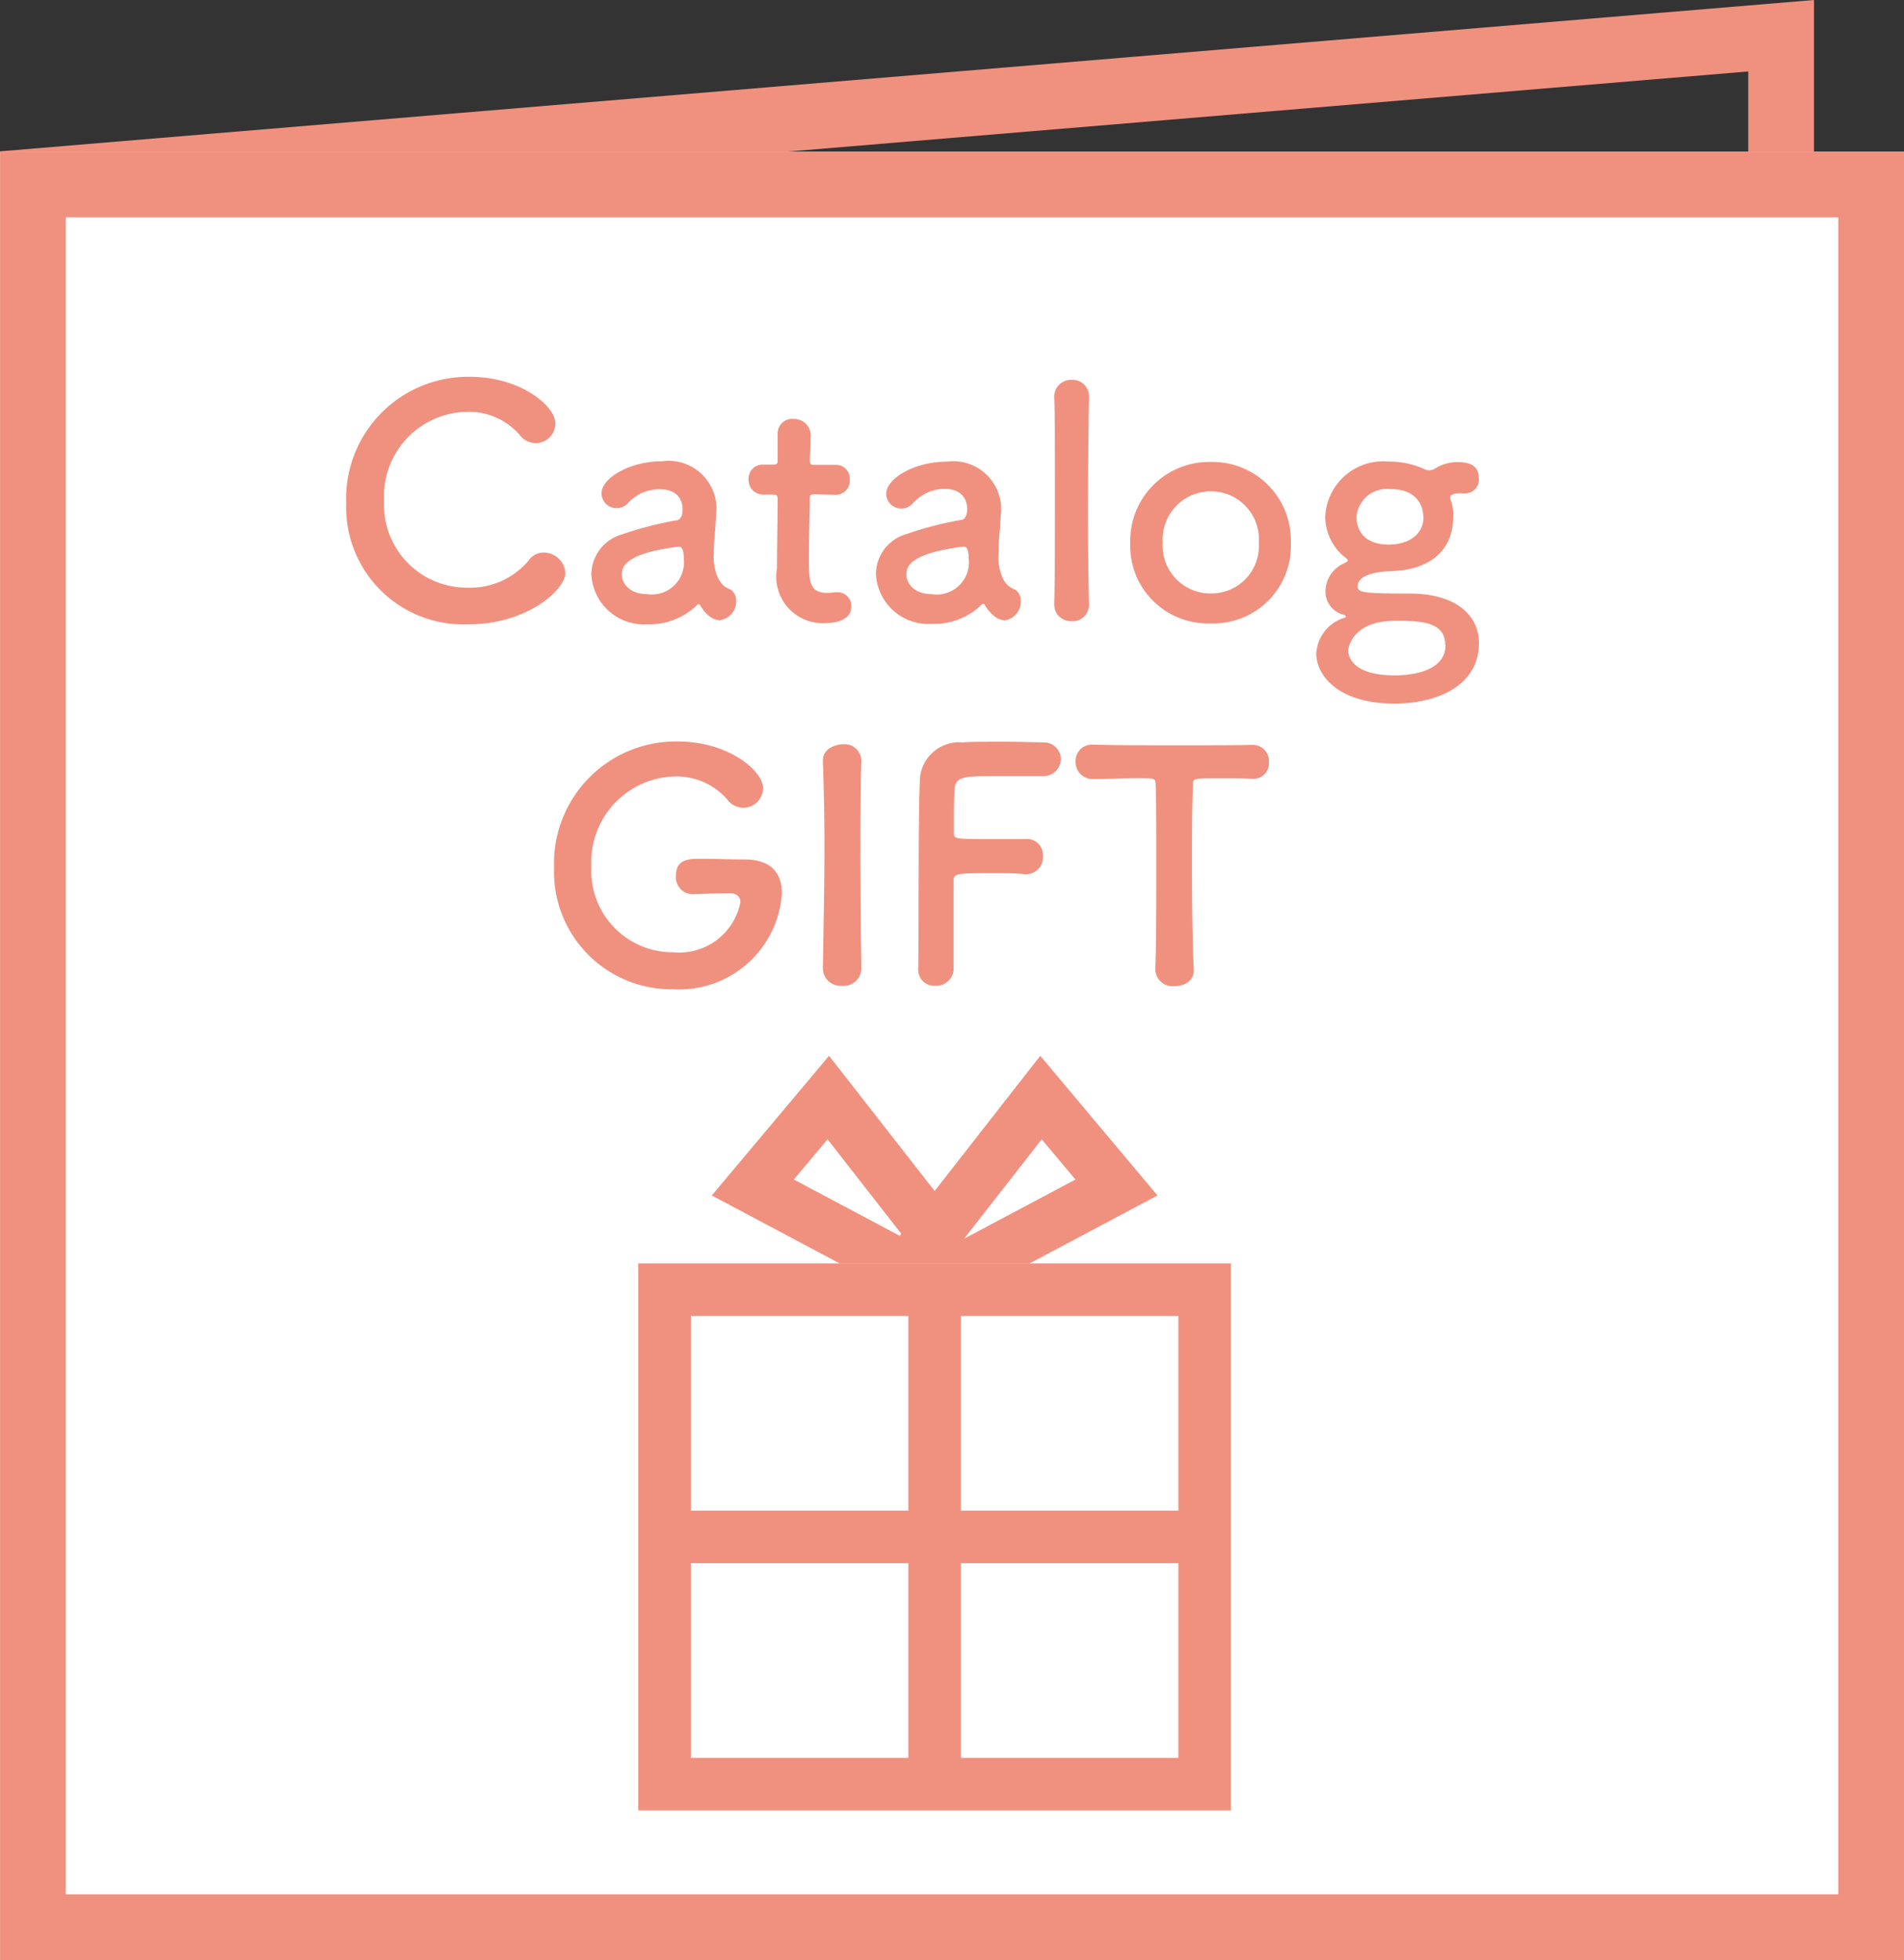 <svg xmlns="http://www.w3.org/2000/svg" width="28.958" height="29.815" viewBox="0 0 28.958 29.815">
  <rect x="0" y="0" width="28.958" height="29.815" fill="#333333" stroke="none"/>
  <g id="カタログギフト" transform="translate(-10.999 -377.001)">
    <g id="パス_644" data-name="パス 644" transform="translate(-17029.998 -2027.813)" fill="none">
      <path d="M17041,2407.116l27.588-2.3v7.33H17041Z" stroke="none"/>
      <path d="M 17067.586 2405.901 L 17041.998 2408.036 L 17041.998 2411.144 L 17067.586 2411.144 L 17067.586 2405.901 M 17068.586 2404.814 L 17068.586 2412.144 L 17040.998 2412.144 L 17040.998 2407.116 L 17068.586 2404.814 Z" stroke="none" fill="#f09180"/>
    </g>
    <g id="長方形_874" data-name="長方形 874" transform="translate(11 379.307)" fill="#fff" stroke="#f09180" stroke-width="1">
      <rect width="28.958" height="27.51" stroke="none"/>
      <rect x="0.5" y="0.5" width="27.958" height="26.51" fill="none"/>
    </g>
    <path id="パス_647" data-name="パス 647" d="M-8.966-2.321a.333.333,0,0,0-.325-.311.283.283,0,0,0-.238.126,1.16,1.16,0,0,1-.932.408,1.258,1.258,0,0,1-1.262-1.32,1.283,1.283,0,0,1,1.257-1.354,1.023,1.023,0,0,1,.8.345.311.311,0,0,0,.248.131.3.3,0,0,0,.3-.3c0-.262-.524-.709-1.3-.709A1.854,1.854,0,0,0-12.3-3.384,1.783,1.783,0,0,0-10.437-1.54C-9.543-1.54-8.966-2.069-8.966-2.321Zm2.349.718a.286.286,0,0,0,.248-.291.2.2,0,0,0-.078-.17c-.039-.029-.218-.044-.262-.432a.753.753,0,0,1,0-.112,3.793,3.793,0,0,1,.024-.4c0-.068.01-.126.01-.189A.729.729,0,0,0-7.5-4.02c-.49,0-.917.257-.917.49a.228.228,0,0,0,.233.223.235.235,0,0,0,.18-.087.643.643,0,0,1,.476-.2c.33,0,.345.248.345.306,0,.1-.039.16-.087.165a5.246,5.246,0,0,0-.83.214.638.638,0,0,0-.471.607.8.8,0,0,0,.849.762,1.036,1.036,0,0,0,.757-.291.042.042,0,0,1,.029-.015.026.026,0,0,1,.019.015.578.578,0,0,0,.131.16A.284.284,0,0,0-6.617-1.6Zm-.616-1.116c.058,0,.068.107.068.18A.489.489,0,0,1-7.728-2c-.248,0-.379-.15-.379-.3,0-.116.049-.32.869-.422Zm2.378-.791a.212.212,0,0,0,.214-.228.21.21,0,0,0-.214-.228H-5.18c-.049,0-.068,0-.068-.083,0,0,.01-.184.01-.315a.254.254,0,0,0-.257-.3.221.221,0,0,0-.243.218v.015c0,.053,0,.112,0,.17,0,.112,0,.209,0,.209,0,.068,0,.083-.083.083h-.141a.212.212,0,0,0-.218.223.221.221,0,0,0,.218.233h.146c.049,0,.078,0,.078.068v.073c0,.214-.01.7-.01.98a.708.708,0,0,0,.718.835c.252,0,.413-.083.413-.257a.208.208,0,0,0-.209-.214c-.015,0-.024,0-.039,0a.948.948,0,0,1-.112.01c-.272,0-.286-.155-.286-.534,0-.32.015-.733.015-.912,0-.029,0-.053.073-.053ZM-2.287-1.6a.286.286,0,0,0,.248-.291.2.2,0,0,0-.078-.17c-.039-.029-.218-.044-.262-.432a.753.753,0,0,1,0-.112,3.793,3.793,0,0,1,.024-.4c0-.068.01-.126.01-.189a.729.729,0,0,0-.825-.82c-.49,0-.917.257-.917.49a.228.228,0,0,0,.233.223.235.235,0,0,0,.18-.087A.643.643,0,0,1-3.2-3.6c.33,0,.345.248.345.306,0,.1-.039.16-.087.165a5.246,5.246,0,0,0-.83.214.638.638,0,0,0-.471.607.8.8,0,0,0,.849.762,1.036,1.036,0,0,0,.757-.291.042.042,0,0,1,.029-.015.026.026,0,0,1,.019.015.578.578,0,0,0,.131.16A.284.284,0,0,0-2.287-1.6ZM-2.9-2.719c.058,0,.068.107.068.18A.489.489,0,0,1-3.4-2c-.248,0-.379-.15-.379-.3,0-.116.049-.32.869-.422Zm1.369.874a.252.252,0,0,0,.267.257.247.247,0,0,0,.262-.252v-.01c-.01-.369-.015-.888-.015-1.4,0-.757.01-1.5.015-1.742v-.01a.251.251,0,0,0-.262-.257.256.256,0,0,0-.267.272c.01.194.01.811.01,1.461s0,1.34-.01,1.679Zm2.383.291A1.178,1.178,0,0,0,2.067-2.782,1.192,1.192,0,0,0,.848-4.01,1.2,1.2,0,0,0-.375-2.782,1.181,1.181,0,0,0,.848-1.554Zm0-.456a.725.725,0,0,1-.733-.772.733.733,0,0,1,.733-.781.729.729,0,0,1,.728.781A.721.721,0,0,1,.848-2.01Zm2.767-.34c.6-.024.917-.349.917-.815a.67.67,0,0,0-.044-.286.085.085,0,0,1,0-.029c0-.019.01-.019.019-.024a.182.182,0,0,1,.1-.029.322.322,0,0,1,.063,0,.2.2,0,0,0,.053,0,.206.206,0,0,0,.2-.223c0-.238-.2-.252-.345-.252a.669.669,0,0,0-.325.1.147.147,0,0,1-.078.024A.168.168,0,0,1,4.1-3.9a1.281,1.281,0,0,0-.539-.116h-.01a.882.882,0,0,0-.961.849.8.8,0,0,0,.291.6c.039.029.053.044.053.058s-.029.024-.063.044a.472.472,0,0,0-.277.432.364.364,0,0,0,.267.345c.034.01.044.019.044.029s-.01.015-.024.019a.607.607,0,0,0-.427.544c0,.315.311.762,1.189.762.65,0,1.286-.272,1.286-.922,0-.4-.325-.752-1.053-.752s-.791-.019-.791-.107C3.081-2.306,3.411-2.345,3.615-2.35Zm.466-.825c0,.282-.243.422-.529.422-.432,0-.49-.291-.49-.417a.463.463,0,0,1,.51-.427C3.935-3.6,4.081-3.394,4.081-3.175Zm.335,1.951c0,.442-.631.461-.767.461-.7,0-.713-.335-.713-.379s.068-.451.709-.451C4.013-1.593,4.416-1.593,4.416-1.224ZM-6.464,2.551c.087,0,.16.044.16.136a.948.948,0,0,1-1.019.762A1.238,1.238,0,0,1-8.57,2.139,1.3,1.3,0,0,1-7.308.775a1.023,1.023,0,0,1,.8.345.311.311,0,0,0,.248.131.3.3,0,0,0,.3-.3c0-.262-.524-.709-1.3-.709A1.854,1.854,0,0,0-9.138,2.163,1.787,1.787,0,0,0-7.323,4.012a1.565,1.565,0,0,0,1.65-1.461c0-.3-.155-.514-.573-.514-.16,0-.432-.01-.67-.01-.16,0-.369,0-.369.257a.259.259,0,0,0,.243.282h.01c.267-.01.51-.015.558-.015Zm2,1.145c-.01-.6-.015-1.228-.015-1.835,0-.471,0-.927.015-1.33V.523A.257.257,0,0,0-4.75.285c-.087,0-.306.053-.3.257.015.393.024.835.024,1.3,0,.626-.015,1.277-.024,1.859v0a.267.267,0,0,0,.291.257A.267.267,0,0,0-4.464,3.7Zm.864.01a.243.243,0,0,0,.257.252.265.265,0,0,0,.282-.243V3.542c0-.311,0-.9,0-1.189,0-.107.073-.107.612-.107.175,0,.345,0,.466.015h.024a.257.257,0,0,0,.257-.277.244.244,0,0,0-.272-.257c-.087,0-.3,0-.51,0-.568,0-.573,0-.573-.1,0-.282,0-.529.01-.646C-3.037.78-2.925.77-2.459.77c.32,0,.743,0,.743,0A.267.267,0,0,0-1.43.513.259.259,0,0,0-1.7.256c-.073,0-.335-.01-.6-.01s-.534,0-.621.01a.6.6,0,0,0-.655.612C-3.6,1.377-3.59,3.124-3.6,3.7Zm3.606.01A.263.263,0,0,0,.3,3.964c.15,0,.3-.083.291-.252C.574,3.352.564,2.76.564,2.178c0-.476,0-.946.015-1.277,0-.1,0-.1.481-.1.116,0,.257,0,.422.01H1.5A.236.236,0,0,0,1.734.557.245.245,0,0,0,1.482.294C1.205.3.792.3.38.3c-.5,0-1.019,0-1.31-.01H-.94a.249.249,0,0,0-.267.257A.259.259,0,0,0-.931.814C-.7.814-.474.8-.29.8,0,.8.011.8.011.9c.01.257.01.66.01,1.087,0,.641,0,1.344-.015,1.723Z" transform="translate(28.564 388.038)" fill="#f09180"/>
    <g id="グループ_814" data-name="グループ 814" transform="translate(20.707 393.062)">
      <g id="多角形_37" data-name="多角形 37" transform="translate(7.896 4.191) rotate(130)" fill="#fff" stroke-linecap="round" stroke-linejoin="round">
        <path d="M 2.28 6.121 L 0.494 6.121 L 1.387 1.923 L 2.28 6.121 Z" stroke="none"/>
        <path d="M 1.387 3.846 L 0.988 5.721 L 1.786 5.721 L 1.387 3.846 M 1.387 3.814697265625e-06 L 2.774 6.521 L 1.192092895507812e-06 6.521 L 1.387 3.814697265625e-06 Z" stroke="none" fill="#f09180"/>
      </g>
      <g id="多角形_38" data-name="多角形 38" transform="translate(2.901 6.316) rotate(-130)" fill="#fff" stroke-linecap="round" stroke-linejoin="round">
        <path d="M 2.28 6.121 L 0.494 6.121 L 1.387 1.923 L 2.28 6.121 Z" stroke="none"/>
        <path d="M 1.387 3.846 L 0.988 5.721 L 1.786 5.721 L 1.387 3.846 M 1.387 2.384185791015625e-06 L 2.774 6.521 L 7.152557373046875e-07 6.521 L 1.387 2.384185791015625e-06 Z" stroke="none" fill="#f09180"/>
      </g>
      <g id="長方形_891" data-name="長方形 891" transform="translate(0 3.158)" fill="#fff" stroke="#f09180" stroke-width="0.8">
        <rect width="9.014" height="8.321" stroke="none"/>
        <rect x="0.4" y="0.4" width="8.214" height="7.521" fill="none"/>
      </g>
      <path id="パス_645" data-name="パス 645" d="M33.5,2433.509v7.54" transform="translate(-28.993 -2429.87)" fill="none" stroke="#f09180" stroke-width="0.8"/>
      <path id="パス_646" data-name="パス 646" d="M27.526,2438.815h8.52" transform="translate(-27.161 -2431.497)" fill="none" stroke="#f09180" stroke-width="0.8"/>
    </g>
  </g>
</svg>
